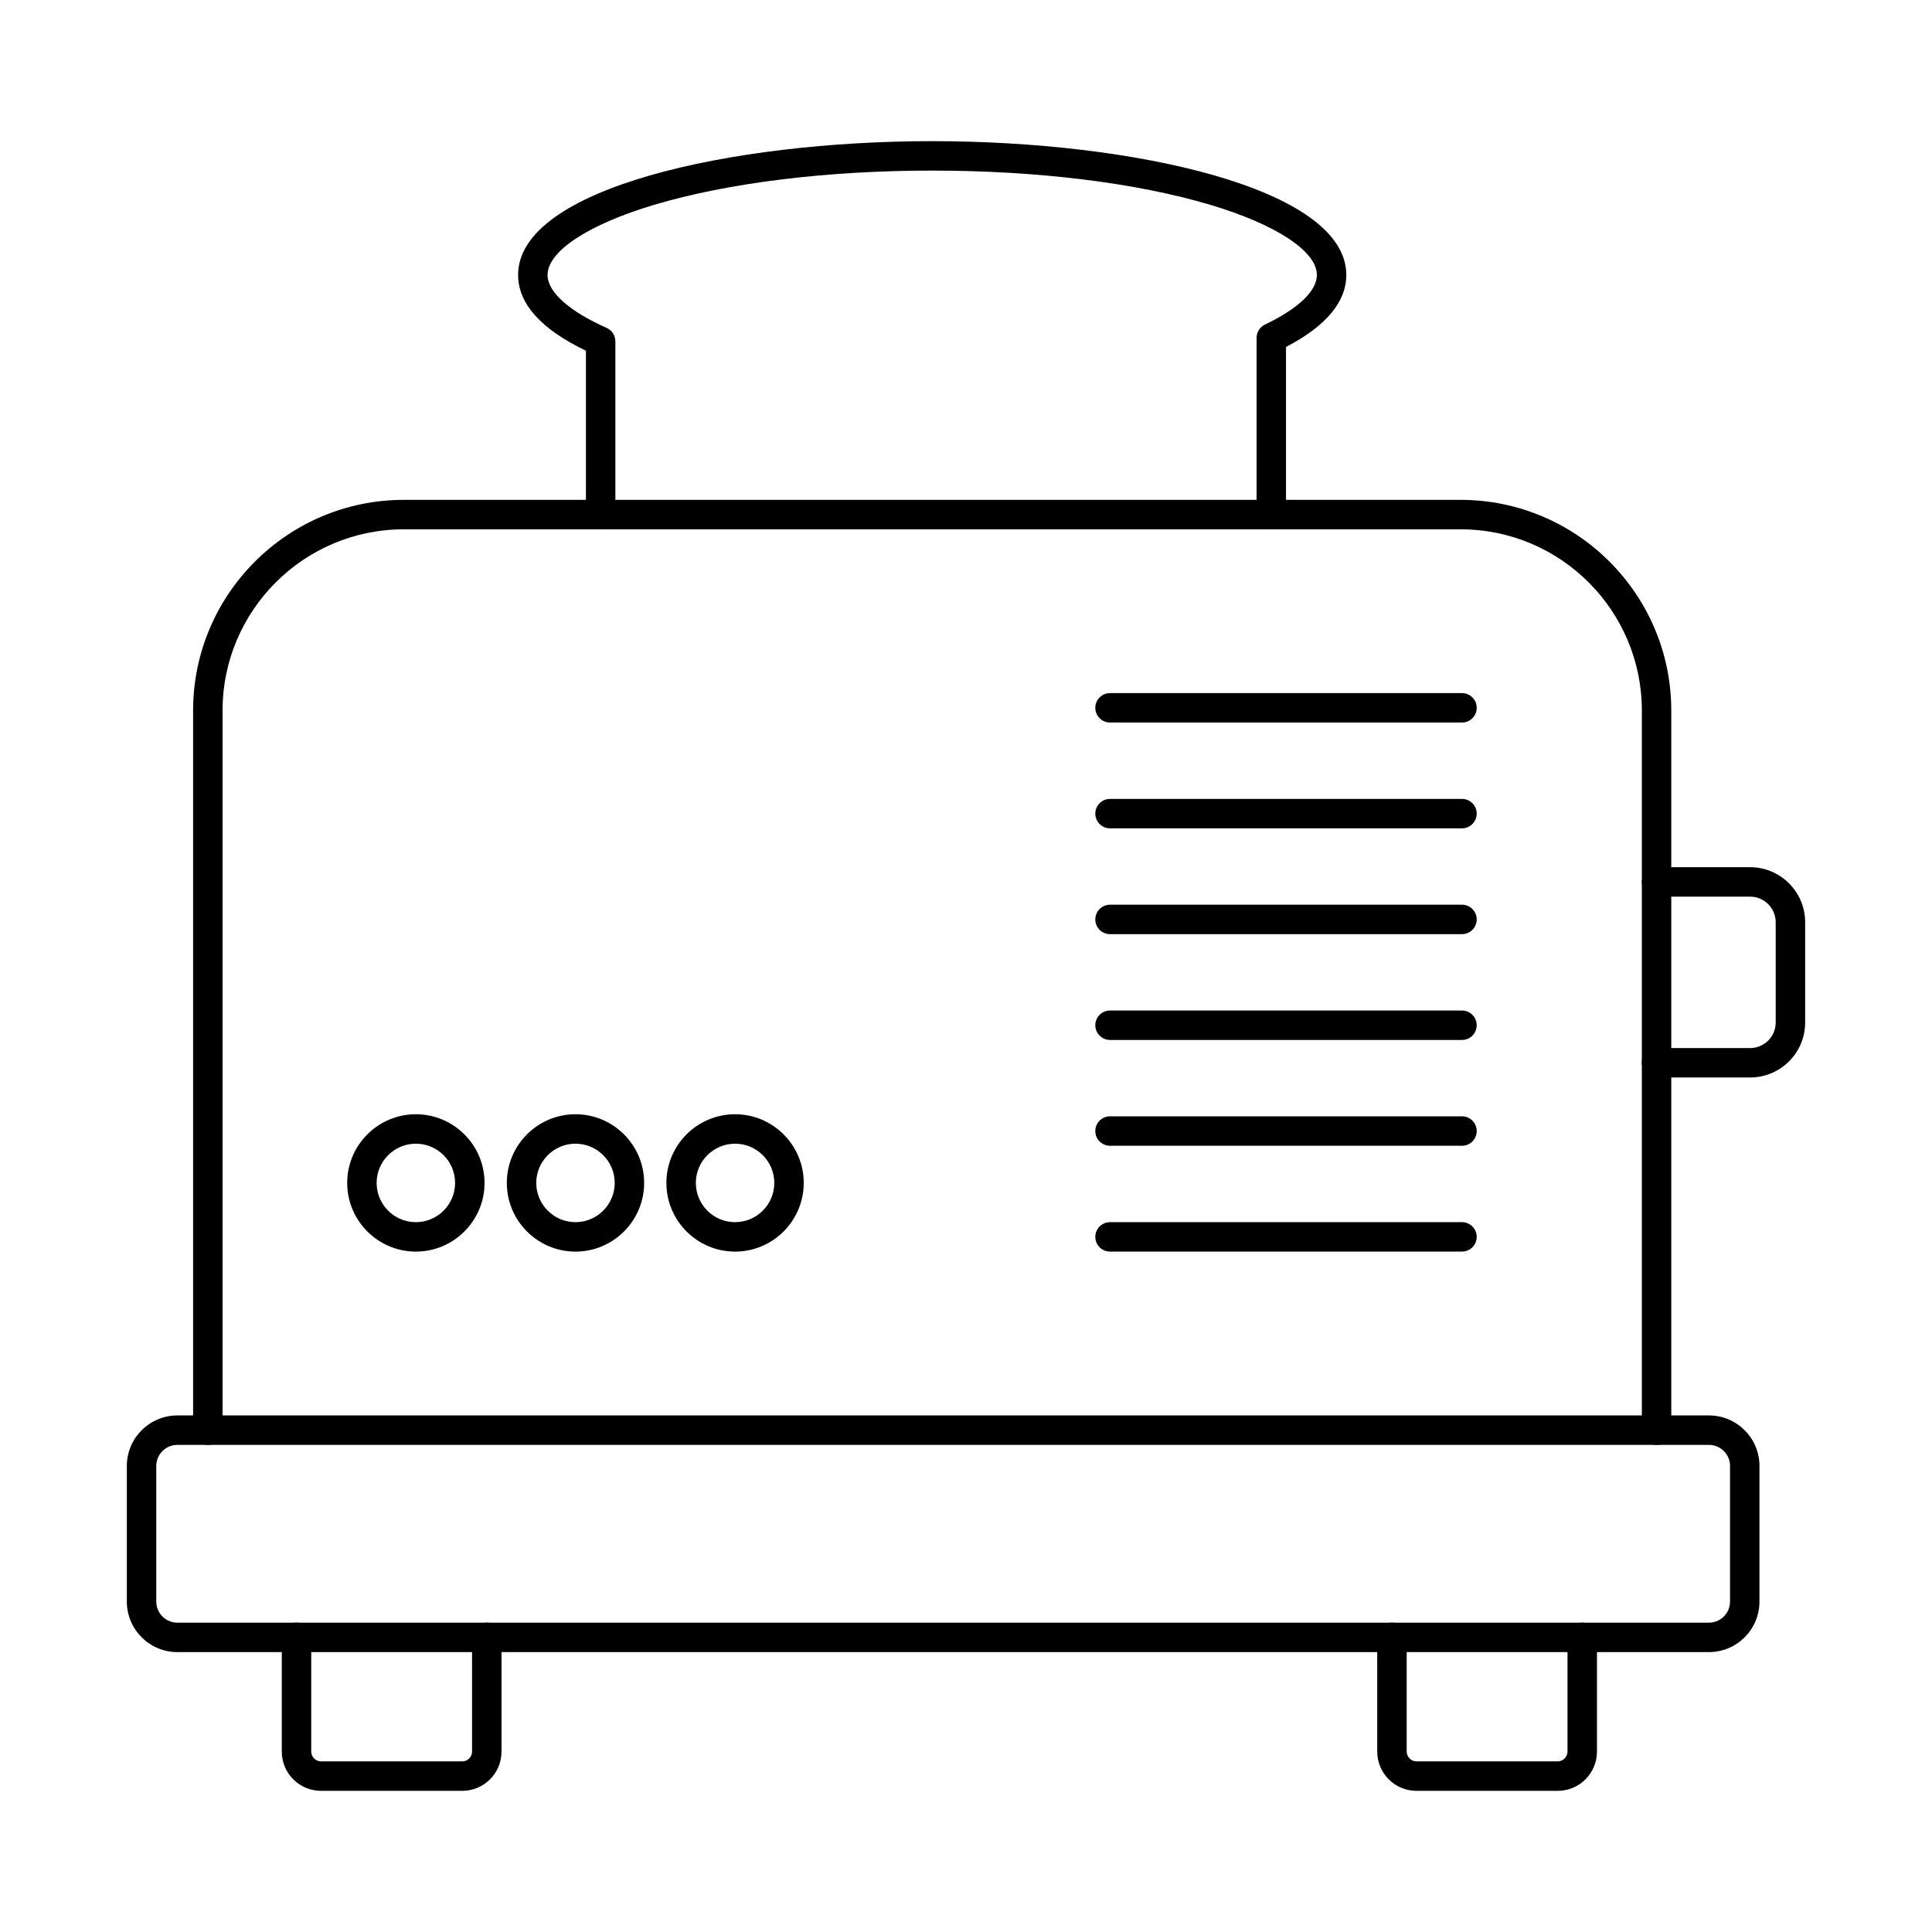 <?xml version="1.0" encoding="UTF-8"?>
<!-- Uploaded to: ICON Repo, www.iconrepo.com, Generator: ICON Repo Mixer Tools -->
<svg fill="#000000" width="800px" height="800px" version="1.1" viewBox="144 144 512 512" xmlns="http://www.w3.org/2000/svg">
 <g>
  <path d="m583.01 526.91c-2.156 0-3.902-1.746-3.902-3.902v-190.71c0-26.488-21.543-48.023-48.023-48.023h-280.08c-26.477 0-48.023 21.539-48.023 48.023v190.71c0 2.152-1.746 3.902-3.902 3.902-2.152 0-3.902-1.746-3.902-3.902v-190.71c0-30.781 25.043-55.828 55.824-55.828h280.08c30.781 0 55.824 25.043 55.824 55.828v190.71c0 2.152-1.75 3.902-3.902 3.902z"/>
  <path d="m191 526.91c-3.082 0-5.586 2.5-5.586 5.578v35.945c0 3.09 2.508 5.59 5.586 5.59h405.89c3.082 0 5.586-2.5 5.586-5.59v-35.945c0-3.078-2.508-5.578-5.586-5.578zm405.89 54.914h-405.89c-7.383 0-13.387-6.004-13.387-13.391v-35.945c0-7.379 6.008-13.383 13.387-13.383h405.89c7.387 0 13.387 6.004 13.387 13.383v35.945c0 7.387-6.004 13.391-13.387 13.391z"/>
  <path d="m607.8 429.55h-24.797c-2.156 0-3.902-1.746-3.902-3.898 0-2.152 1.746-3.902 3.902-3.902h24.797c3.738 0 6.777-3.039 6.777-6.766v-26.586c0-3.738-3.039-6.777-6.777-6.777h-24.797c-2.156 0-3.902-1.738-3.902-3.902 0-2.152 1.746-3.902 3.902-3.902h24.797c8.035 0 14.582 6.543 14.582 14.578v26.586c0 8.035-6.543 14.566-14.582 14.566z"/>
  <path d="m266.51 618.59h-37.445c-5.727 0-10.391-4.664-10.391-10.395v-30.285c0-2.152 1.746-3.898 3.902-3.898s3.902 1.746 3.902 3.898v30.285c0 1.402 1.184 2.59 2.586 2.59h37.445c1.406 0 2.59-1.188 2.59-2.59v-30.285c0-2.152 1.746-3.898 3.902-3.898s3.902 1.746 3.902 3.898v30.285c0 5.731-4.66 10.395-10.395 10.395z"/>
  <path d="m556.82 618.59h-37.445c-5.731 0-10.395-4.664-10.395-10.395v-30.285c0-2.152 1.746-3.898 3.902-3.898s3.902 1.746 3.902 3.898v30.285c0 1.402 1.188 2.59 2.59 2.59h37.445c1.402 0 2.586-1.188 2.586-2.59v-30.285c0-2.152 1.746-3.898 3.902-3.898s3.906 1.746 3.906 3.898v30.285c0 5.731-4.664 10.395-10.395 10.395z"/>
  <path d="m480.91 284.27c-2.156 0-3.902-1.746-3.902-3.902v-46.836c0-1.504 0.863-2.863 2.219-3.516 8.867-4.246 13.758-8.91 13.758-13.156 0-6.269-10.809-13.379-28.211-18.57-19.641-5.852-45.824-9.082-73.727-9.082-27.906 0-54.086 3.231-73.727 9.082-17.398 5.191-28.211 12.301-28.211 18.57 0 4.512 5.703 9.621 15.652 14.031 1.41 0.621 2.32 2.023 2.32 3.566v45.91c0 2.152-1.746 3.902-3.902 3.902s-3.902-1.746-3.902-3.902v-43.422c-11.93-5.731-17.973-12.488-17.973-20.086 0-23.031 56.539-35.453 109.74-35.453 53.199 0 109.74 12.422 109.74 35.453 0 7.144-5.371 13.562-15.977 19.09v44.418c0 2.152-1.746 3.902-3.902 3.902z"/>
  <path d="m254.21 447.09c-5.731 0-10.398 4.664-10.398 10.395 0 5.738 4.664 10.402 10.398 10.402 5.731 0 10.395-4.664 10.395-10.402 0-5.731-4.66-10.395-10.395-10.395zm0 28.598c-10.035 0-18.199-8.168-18.199-18.207 0-10.027 8.164-18.195 18.199-18.195 10.031 0 18.199 8.168 18.199 18.195 0 10.039-8.164 18.207-18.199 18.207z"/>
  <path d="m296.51 447.09c-5.731 0-10.398 4.664-10.398 10.395 0 5.738 4.664 10.402 10.398 10.402 5.731 0 10.395-4.664 10.395-10.402 0-5.731-4.66-10.395-10.395-10.395zm0 28.598c-10.035 0-18.199-8.168-18.199-18.207 0-10.027 8.16-18.195 18.199-18.195 10.031 0 18.195 8.168 18.195 18.195 0 10.039-8.16 18.207-18.195 18.207z"/>
  <path d="m338.8 447.09c-5.731 0-10.395 4.664-10.395 10.395 0 5.738 4.66 10.402 10.395 10.402 5.731 0 10.398-4.664 10.398-10.402 0-5.731-4.664-10.395-10.398-10.395zm0 28.598c-10.031 0-18.199-8.168-18.199-18.207 0-10.027 8.164-18.195 18.199-18.195 10.031 0 18.199 8.168 18.199 18.195 0 10.039-8.164 18.207-18.199 18.207z"/>
  <path d="m531.44 335.48h-93.27c-2.156 0-3.902-1.75-3.902-3.902s1.746-3.898 3.902-3.898h93.27c2.156 0 3.902 1.746 3.902 3.898s-1.746 3.902-3.902 3.902z"/>
  <path d="m531.44 363.52h-93.27c-2.156 0-3.902-1.746-3.902-3.902 0-2.152 1.746-3.898 3.902-3.898h93.27c2.156 0 3.902 1.746 3.902 3.898 0 2.152-1.746 3.902-3.902 3.902z"/>
  <path d="m531.44 391.56h-93.27c-2.156 0-3.902-1.746-3.902-3.902 0-2.152 1.746-3.902 3.902-3.902h93.27c2.156 0 3.902 1.75 3.902 3.902s-1.746 3.902-3.902 3.902z"/>
  <path d="m531.44 419.6h-93.27c-2.156 0-3.902-1.75-3.902-3.902 0-2.152 1.746-3.902 3.902-3.902h93.27c2.156 0 3.902 1.746 3.902 3.902 0 2.152-1.746 3.902-3.902 3.902z"/>
  <path d="m531.44 447.64h-93.27c-2.156 0-3.902-1.738-3.902-3.902 0-2.152 1.746-3.902 3.902-3.902h93.27c2.156 0 3.902 1.746 3.902 3.902 0 2.164-1.746 3.902-3.902 3.902z"/>
  <path d="m531.44 475.68h-93.27c-2.156 0-3.902-1.738-3.902-3.891 0-2.164 1.746-3.902 3.902-3.902h93.27c2.156 0 3.902 1.738 3.902 3.902 0 2.152-1.746 3.891-3.902 3.891z"/>
 </g>
</svg>